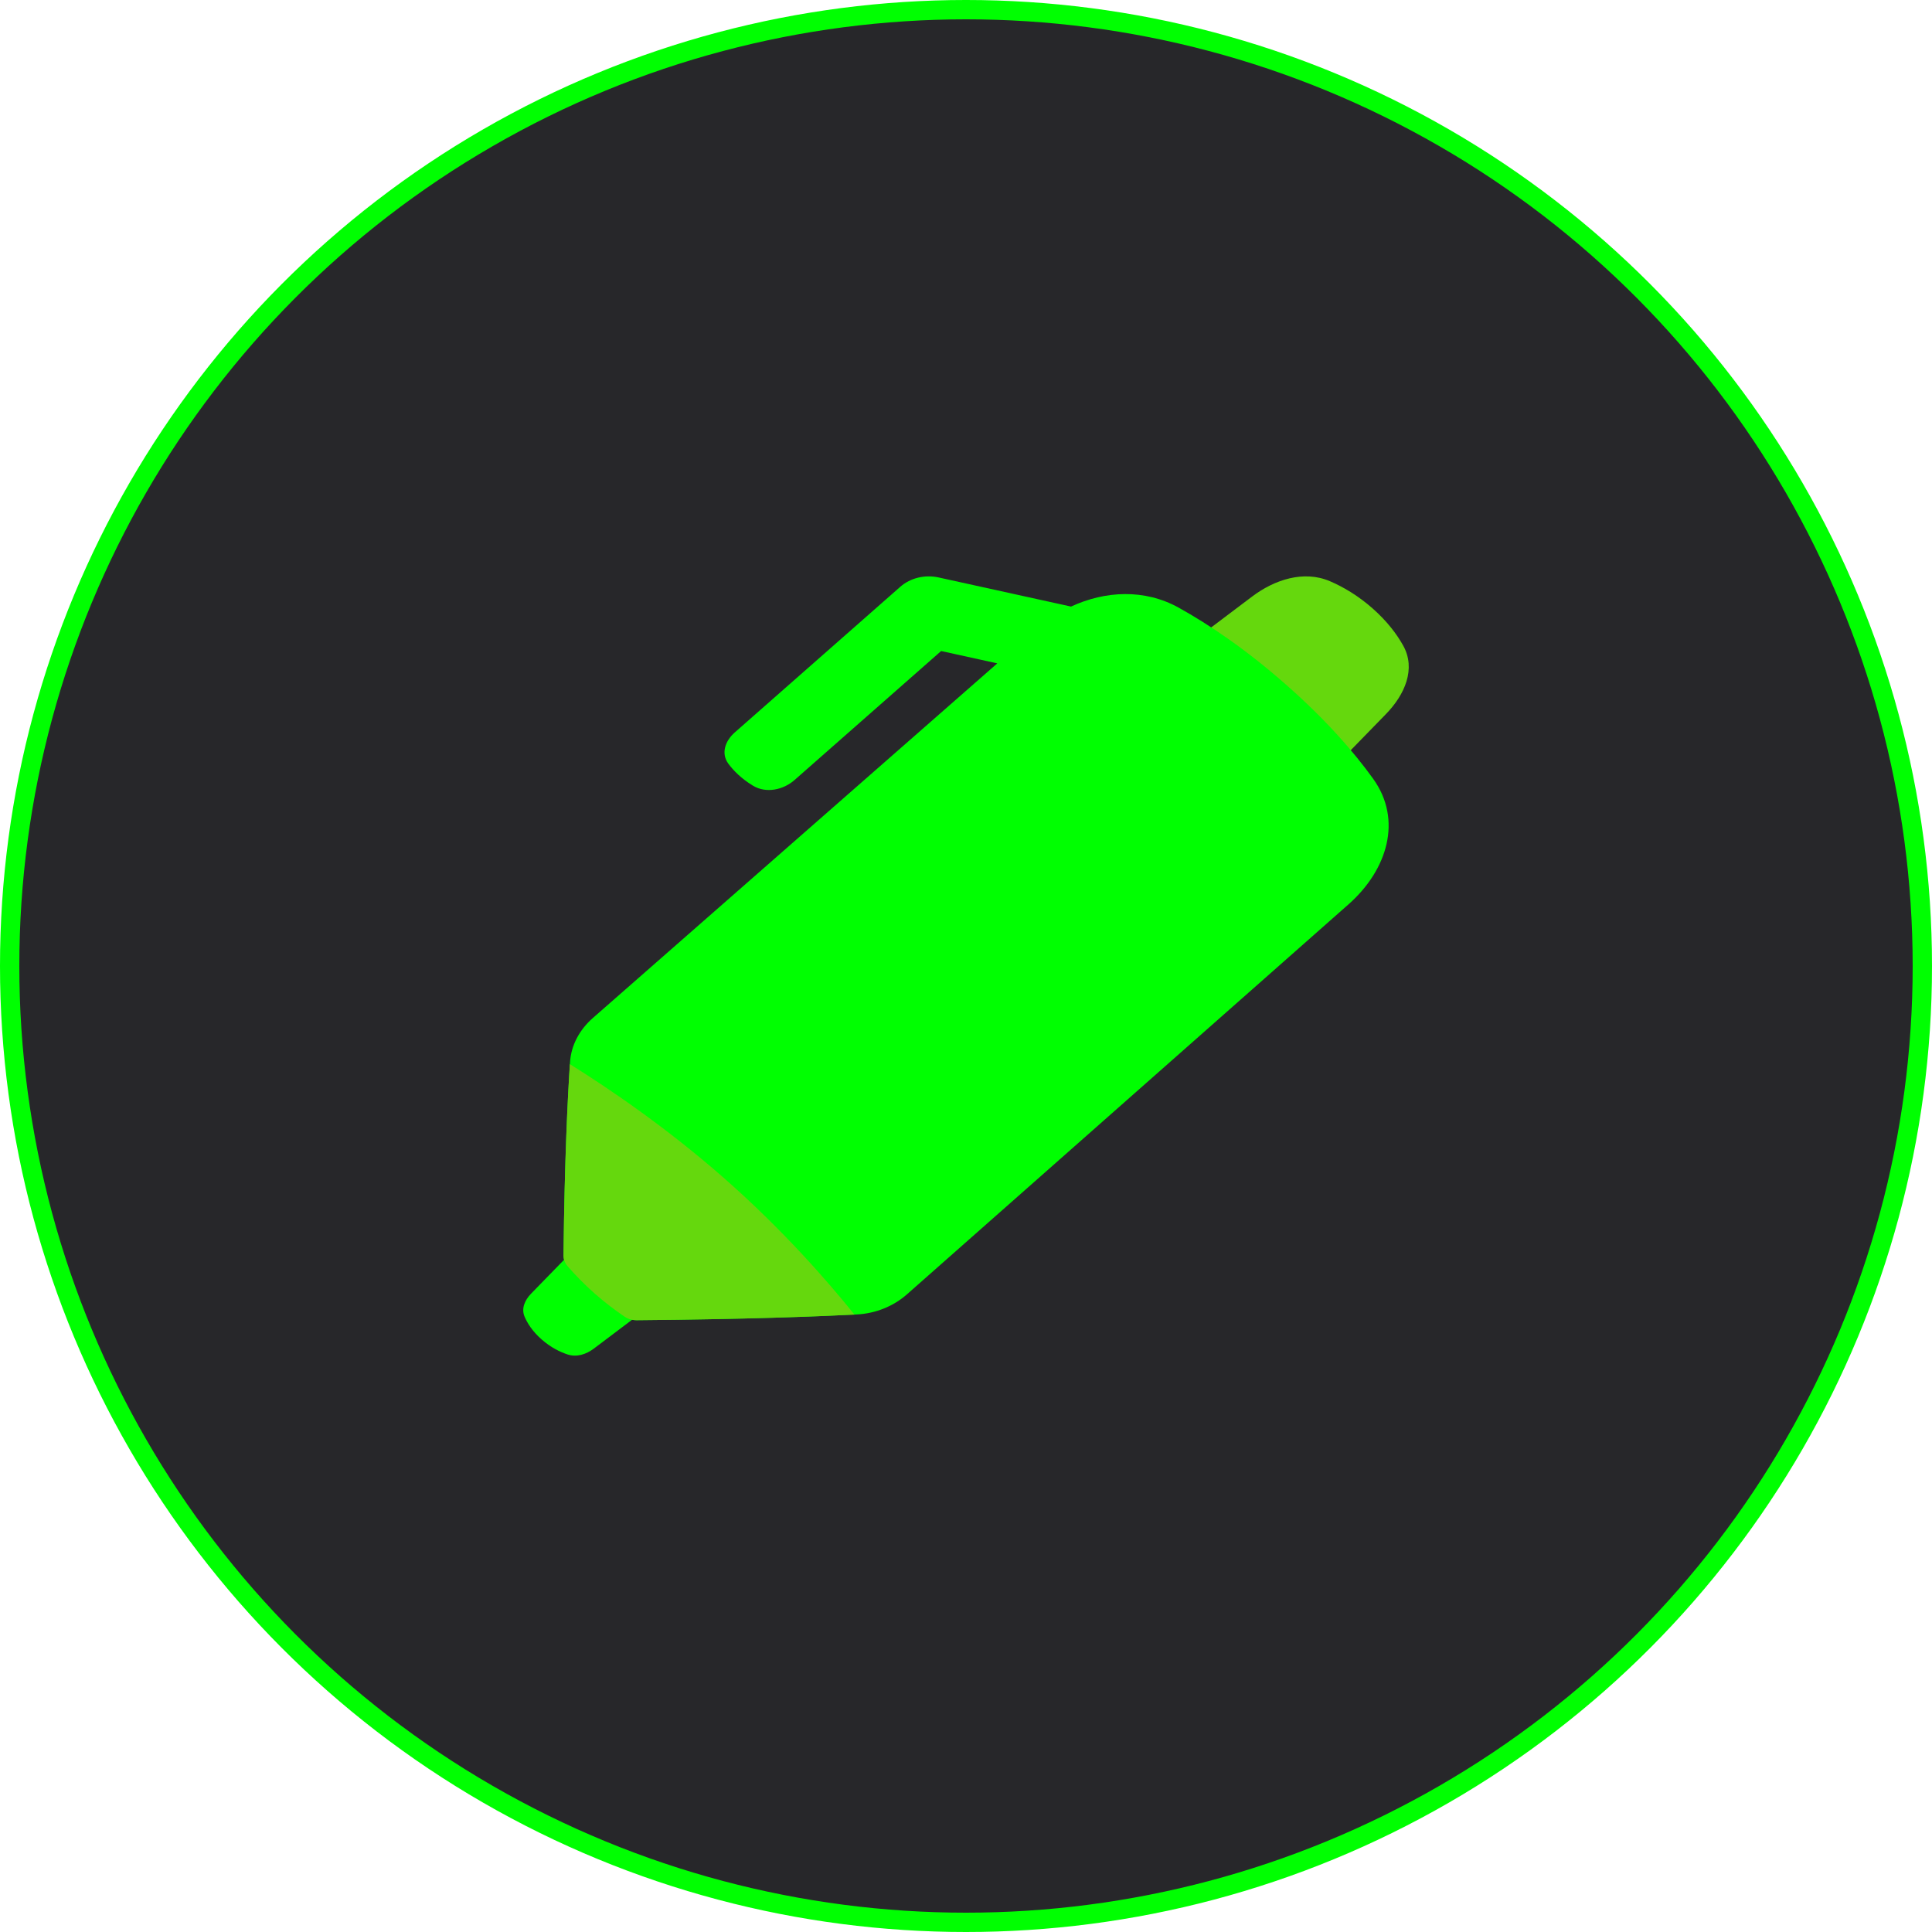 <?xml version="1.0" encoding="UTF-8"?> <svg xmlns="http://www.w3.org/2000/svg" width="100" height="100" viewBox="0 0 100 100" fill="none"><circle cx="50" cy="50" r="49.5" fill="#27272A" stroke="#00FF01"></circle><path d="M51.042 41.262L64.812 30.875C65.963 30.008 67.48 29.499 68.841 30.085C69.514 30.374 70.276 30.815 71.039 31.486C71.801 32.157 72.302 32.828 72.631 33.42C73.297 34.618 72.719 35.953 71.732 36.965L59.929 49.083L51.042 41.262Z" fill="#65D80D"></path><path fill-rule="evenodd" clip-rule="evenodd" d="M48.579 29.888C47.87 29.732 47.118 29.915 46.601 30.37L38.029 37.913C37.529 38.354 37.312 39.002 37.697 39.525C37.963 39.885 38.369 40.302 38.979 40.67C39.655 41.078 40.545 40.885 41.124 40.375L48.713 33.697L51.62 34.336L30.689 52.689C29.991 53.3 29.562 54.108 29.505 54.972C29.392 56.647 29.222 59.924 29.167 64.979C29.165 65.176 29.234 65.37 29.37 65.528C29.756 65.974 30.231 66.469 30.794 66.965C31.32 67.428 31.846 67.823 32.327 68.15C32.507 68.272 32.73 68.335 32.957 68.333C38.713 68.285 42.444 68.135 44.349 68.036C45.332 67.985 46.249 67.608 46.944 66.994L69.797 46.81C71.815 45.027 72.603 42.439 71.076 40.312C70.099 38.951 68.659 37.281 66.556 35.43C64.454 33.58 62.556 32.313 61.009 31.453C59.244 30.472 57.2 30.577 55.437 31.396L48.579 29.888Z" fill="#00FF01"></path><path d="M37.5 64.702L30.729 69.809C30.348 70.096 29.852 70.262 29.382 70.108C29.001 69.984 28.518 69.754 28.035 69.329C27.552 68.904 27.291 68.479 27.15 68.144C26.975 67.73 27.163 67.294 27.49 66.958L33.293 61L37.5 64.702Z" fill="#00FF01"></path><path d="M44.226 68.042C42.286 68.141 38.591 68.286 32.957 68.333C32.73 68.335 32.507 68.273 32.327 68.15C31.846 67.823 31.32 67.428 30.794 66.965C30.231 66.47 29.756 65.974 29.37 65.528C29.234 65.371 29.165 65.176 29.167 64.979C29.221 60.031 29.385 56.786 29.497 55.081C31.502 56.33 34.501 58.361 37.5 61C40.499 63.639 42.808 66.278 44.226 68.042Z" fill="#65D80D"></path></svg> 